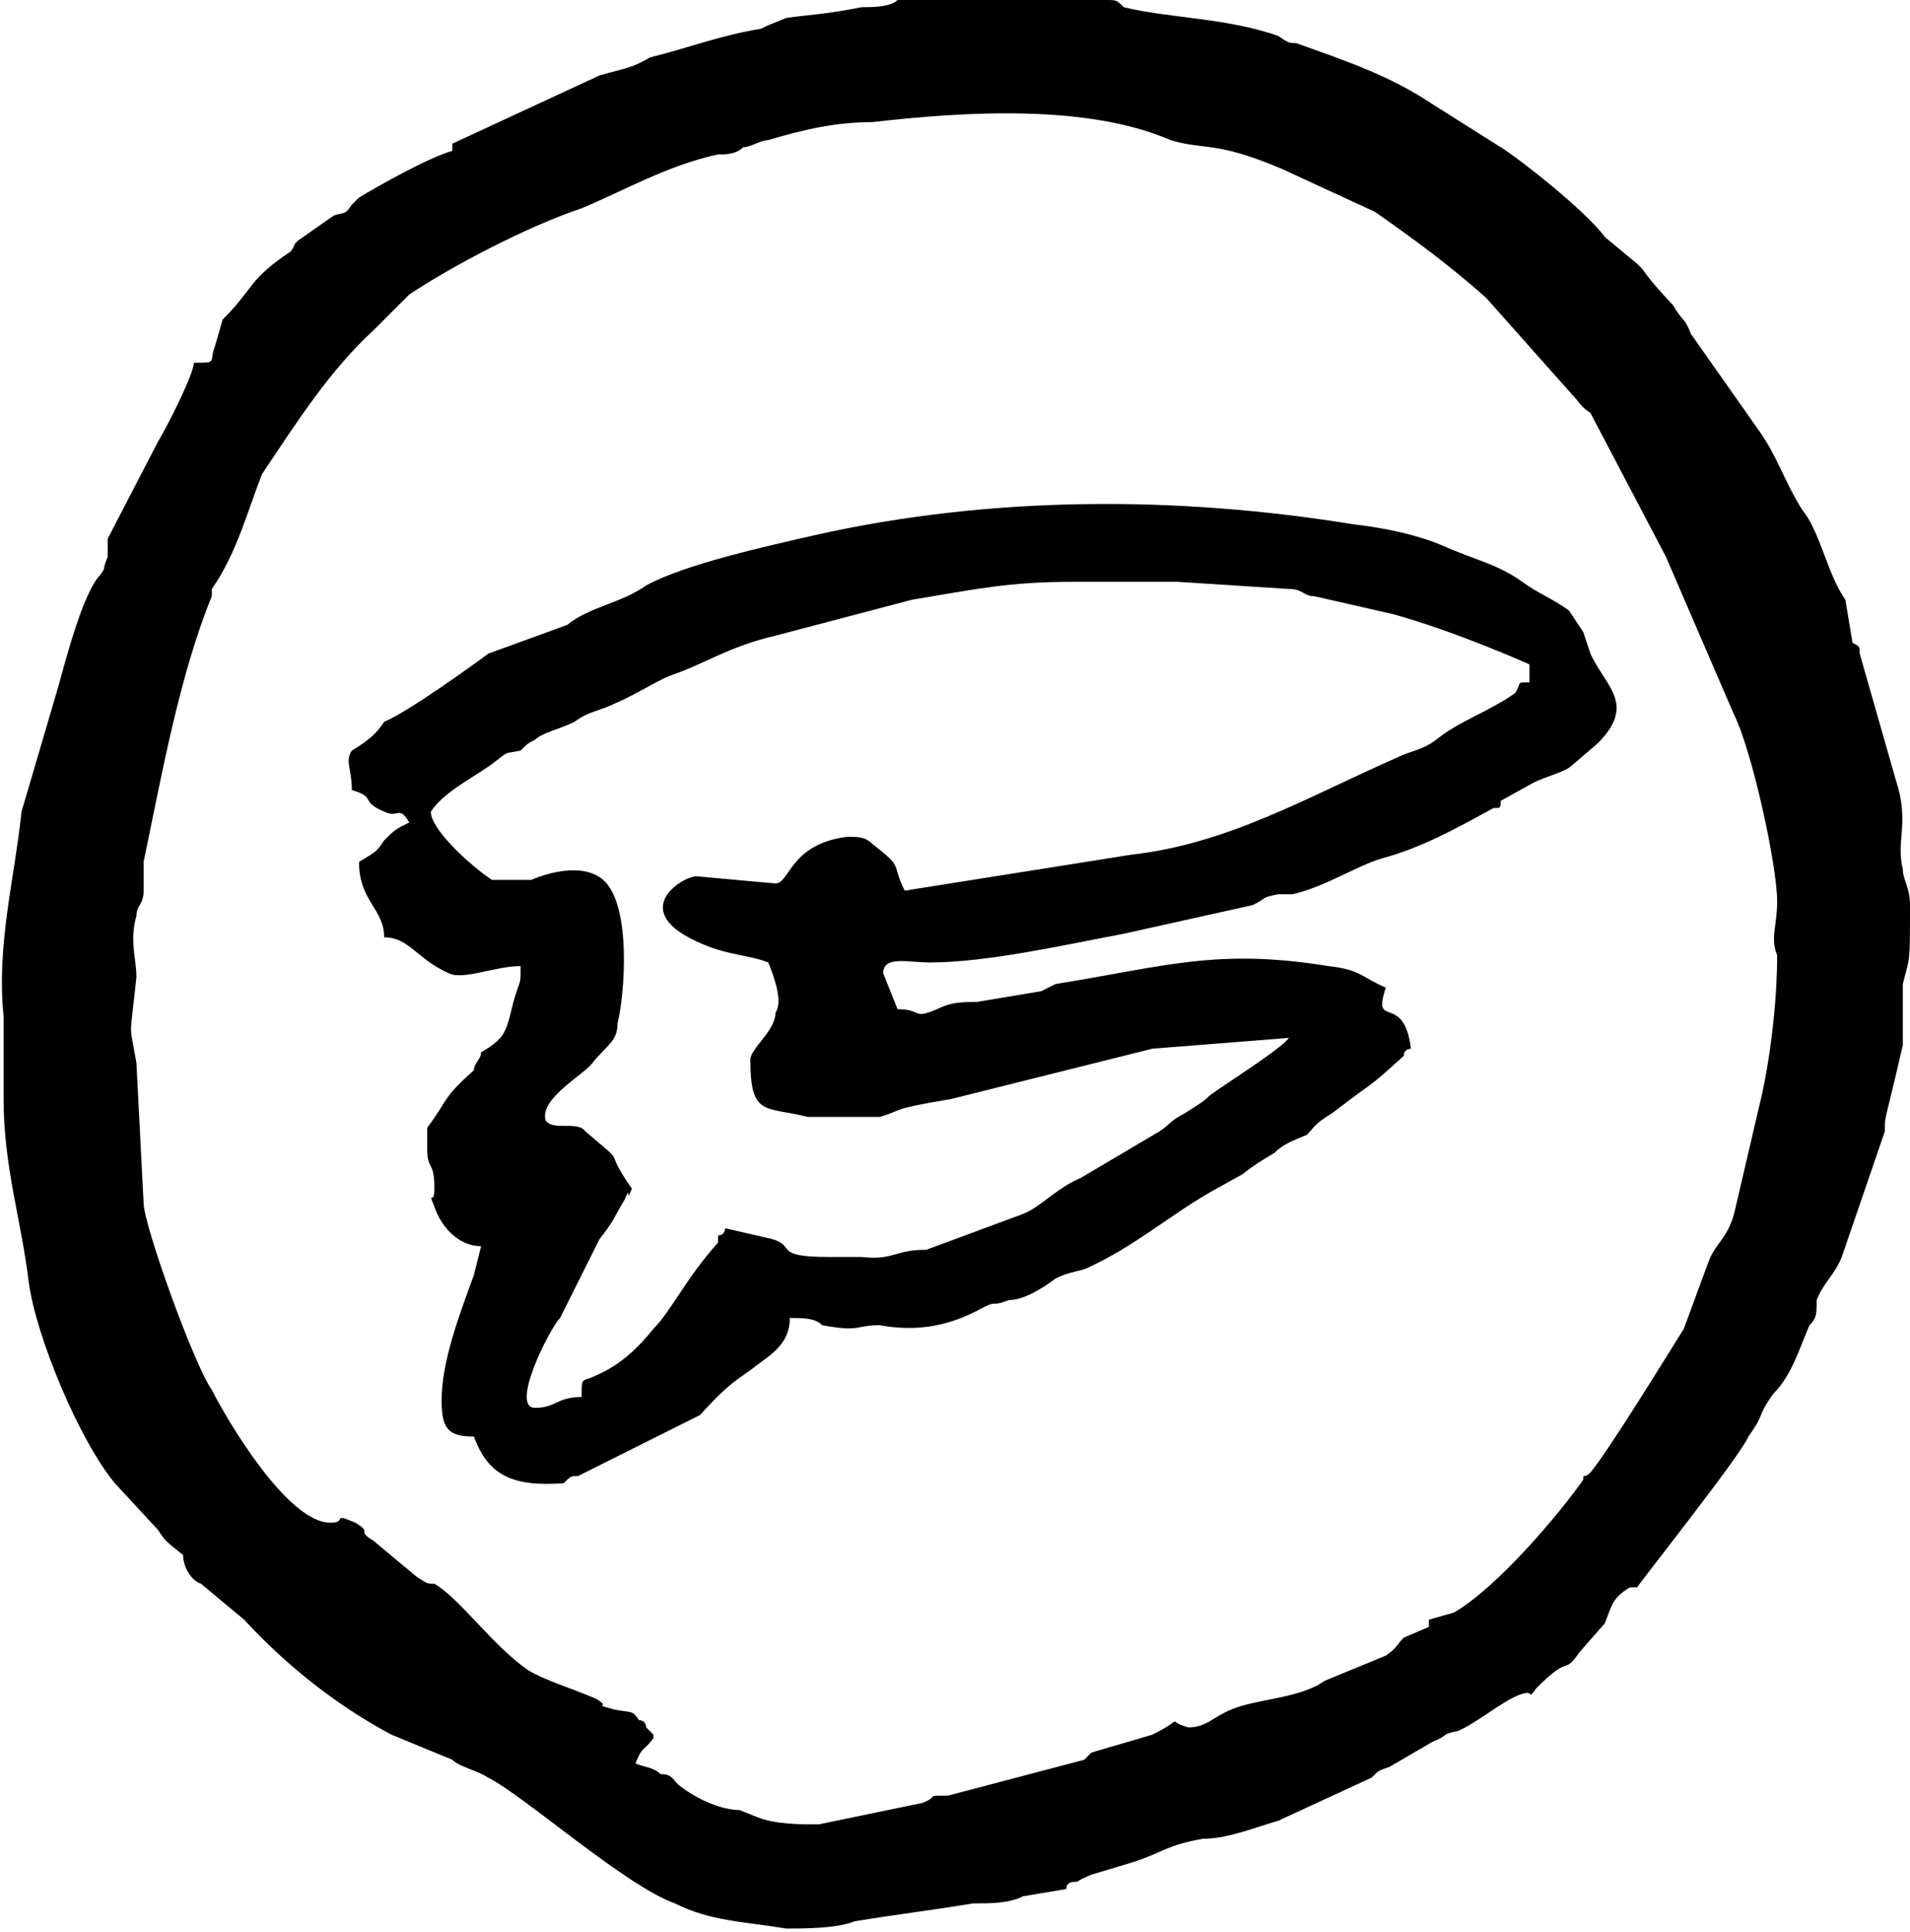 <?xml version="1.0" encoding="utf-8"?>
<!-- Generator: Adobe Illustrator 19.0.0, SVG Export Plug-In . SVG Version: 6.00 Build 0)  -->
<svg version="1.1" id="Layer_1" xmlns:xodm="http://www.corel.com/coreldraw/odm/2003"
	 xmlns="http://www.w3.org/2000/svg" xmlns:xlink="http://www.w3.org/1999/xlink" x="0px" y="0px" viewBox="172.2 339.7 53.2 53.8"
	 style="enable-background:new 172.2 339.7 53.2 53.8;" xml:space="preserve">
<g id="Vrstva_x0020_1">
	<path d="M195,390.5c-0.5,0-1.2,0-1.7-0.2l-0.5-0.2c-0.5,0-1.2-0.3-1.7-0.7c-0.2-0.2-0.2-0.3-0.5-0.3c-0.2-0.2-0.5-0.2-0.7-0.3
		c0.2-0.5,0.2-0.3,0.5-0.7V388l-0.2-0.2c0,0,0-0.2-0.2-0.2c-0.2-0.3-0.2-0.2-0.7-0.3c-0.7-0.2,0,0-0.5-0.3c-0.7-0.3-1.4-0.5-1.9-0.8
		c-1-0.7-1.9-2-2.6-2.4c-0.2,0-0.2,0-0.5-0.2l-1.2-1c-0.5-0.3,0-0.2-0.5-0.5c-0.7-0.3-0.2,0-0.7,0c-1.2,0-2.9-2.9-3.3-3.7
		c-0.5-0.7-1.9-4.6-1.9-5.2l-0.2-3.9c-0.2-1.2-0.2-0.5,0-2.4c0-0.5-0.2-1,0-1.7c0-0.3,0.2-0.3,0.2-0.7c0-0.3,0-0.5,0-0.8
		c0.5-2.4,1-5.2,1.9-7.4v-0.2c0.7-1,1-2.2,1.4-3.2c1-1.5,1.9-2.9,3.1-4l1-1c1.2-0.8,3.3-1.9,4.8-2.4c1.2-0.5,2.4-1.2,3.8-1.5
		c0.2,0,0.5,0,0.7-0.2c0.2,0,0.5-0.2,0.7-0.2c1-0.3,1.9-0.5,2.9-0.5c2.6-0.3,6-0.5,8.3,0.5c1,0.3,1.2,0,3.1,0.8l2.6,1.2
		c1,0.7,2.1,1.5,3.1,2.4l2.4,2.7c0.2,0.2,0.2,0.3,0.5,0.5l2.1,4l1.9,4.4c0.5,1,1.2,4.2,1.2,5.2c0,0.7-0.2,1,0,1.5
		c0,1.3-0.2,3-0.5,4.2l-0.7,3c-0.2,0.7-0.5,0.8-0.7,1.3l-0.7,1.9c-0.5,0.8-2.1,3.4-2.6,4c-0.2,0.2-0.2,0-0.2,0.2
		c-0.7,1-2.4,3-3.6,3.7l-0.7,0.2c0,0,0,0,0,0.2l-0.7,0.3c-0.2,0.2-0.2,0.3-0.5,0.5l-1.7,0.7c-0.7,0.5-1.9,0.5-2.6,0.8
		c-0.5,0.2-0.7,0.5-1.2,0.5c-0.7-0.2,0-0.3-1,0.2c-1,0.3-0.7,0.2-1.7,0.5l-0.2,0.2l-3.8,1c-0.7,0-0.2,0-0.7,0.2L195,390.5L195,390.5
		z M183,382.9L183,382.9z M177.6,349.8c0,0.3-0.7,1.7-1,2.2l-1.4,2.7c0,0.3,0,0.2,0,0.5c-0.2,0.5,0,0.2-0.2,0.5
		c-0.5,0.5-1,2.5-1.2,3.2l-1,3.4c-0.2,1.9-0.7,3.7-0.5,5.7c0,0.7,0-0.2,0,0.5c0,0.5,0,0,0,0.3v1.5c0,1.9,0.5,3.4,0.7,5.1
		c0.2,1.5,1.4,4.4,2.4,5.6l1.2,1.3c0.2,0.3,0.2,0.3,0.7,0.7c0,0.3,0.2,0.7,0.5,0.8l1.2,1c1.2,1.3,2.6,2.4,4.1,3.2l1.7,0.7
		c0.2,0.2,0.7,0.3,1,0.5c1,0.5,3.8,3,5.2,3.5c1,0.5,1.9,0.5,3.1,0.7c0.5,0,1.4,0,1.9-0.2c1.2-0.2,2.1-0.3,3.3-0.5c0.5,0,1,0,1.4-0.2
		l1.2-0.2c0-0.2,0.2-0.2,0.2-0.2c0.2,0,0,0,0.5-0.2l1-0.3c1-0.3,1-0.5,2.1-0.7c0.7,0,1.4-0.3,2.1-0.5l2.6-1.2
		c0.2-0.2,0.2-0.2,0.5-0.3l1.2-0.7c0.5-0.2,0.2-0.2,0.7-0.3c0.5-0.2,1.2-0.8,1.7-1c0.5-0.2,0.2,0.2,0.5-0.2c1-1,0.7-0.3,1.2-1
		l0.7-0.8c0.2-0.5,0.2-0.7,0.7-1h0.2c0.2-0.3,2.9-3.7,3.1-4.2c0.5-0.7,0.2-0.5,0.7-1.2c0.5-0.5,0.7-1.2,1-1.9
		c0.2-0.2,0.2-0.3,0.2-0.7c0.2-0.5,0.5-0.7,0.7-1.2l1.2-3.5c0-0.5,0-0.2,0.5-2.4c0-0.5,0-1.2,0-1.7c0.2-0.8,0.2-0.5,0.2-2.2
		c0-0.5-0.2-0.7-0.2-1c-0.2-0.8,0.2-1.3-0.2-2.5l-1-3.5c0-0.2,0-0.2-0.2-0.3l-0.2-1.2c-0.5-0.7-0.7-1.9-1.2-2.5
		c-0.5-0.8-0.7-1.5-1.2-2.2l-1.9-2.7c-0.2-0.5-0.2-0.3-0.5-0.8c-1.4-1.5-0.2-0.5-1.9-1.9c-0.5-0.7-2.4-2.2-2.9-2.5l-1.9-1.2
		c-1.2-0.8-2.4-1.2-3.8-1.7c-0.2,0-0.2,0-0.5-0.2c-1.4-0.5-3.1-0.5-4.3-0.8c-0.2-0.2-0.2-0.2-0.5-0.2c-0.2-0.2,0.2-0.2-1-0.2
		c-0.2,0-0.2,0.2-0.5,0.2h-3.1c-0.2,0-0.2-0.2-0.7-0.2c-0.2,0-0.2,0.2-0.5,0.2c-0.2,0.2-0.7,0.2-1,0.2c-1,0.2-1.4,0.2-2.1,0.3
		c-0.5,0.2-0.5,0.2-0.7,0.3c-1.2,0.2-1.9,0.5-3.1,0.8c-0.5,0.3-0.7,0.3-1.4,0.5l-4.1,1.9c0,0,0,0,0,0.2c-0.7,0.2-2.1,1-2.6,1.3
		l-0.2,0.2c-0.2,0.3-0.2,0.2-0.5,0.3l-1,0.7c-0.2,0.2,0,0-0.2,0.3c-1.2,0.8-1,1-1.9,1.9l-0.2,0.7C178,349.8,178.3,349.8,177.6,349.8
		L177.6,349.8z"/>
	<path d="M184.2,362.3c0.4-0.6,1.3-1,1.8-1.4c0.4-0.3,0.2-0.2,0.7-0.3c0.2-0.2,0.2-0.2,0.4-0.3c0.2-0.2,0.7-0.3,1.1-0.5
		c0.4-0.3,0.7-0.3,1.1-0.5c0.7-0.3,1.1-0.6,1.6-0.8c0.9-0.3,1.6-0.8,2.9-1.1l3.8-1c1.8-0.3,2.7-0.5,4.5-0.5c1.3,0,0.7,0,2.2,0
		c0.4,0,0.2,0,0.7,0l3.1,0.2c0.4,0,0.4,0.2,0.7,0.2l2.2,0.5c1.8,0.5,3.8,1.4,3.8,1.4v0.5c-0.4,0-0.2,0-0.4,0.3
		c-0.7,0.5-1.6,0.8-2.2,1.3c-0.4,0.3-0.7,0.3-1.1,0.5c-2.5,1.1-4.7,2.4-7.4,2.7l-6.3,1c-0.4-0.8,0-0.6-0.9-1.3
		c-0.2-0.2-0.4-0.2-0.7-0.2c-1.6,0.2-1.6,1.3-2,1.3l-2.2-0.2c-0.4,0-2,1,0.2,1.9c0.7,0.3,1.3,0.3,1.8,0.5c0.2,0.5,0.4,1.1,0.2,1.4
		c0,0.5-0.7,1-0.7,1.3c0,1.6,0.4,1.3,1.6,1.6h2c0.7-0.2,0.2-0.2,2-0.5l5.6-1.4l3.8-0.3c-0.2,0.3-1.8,1.3-2.2,1.6
		c-0.2,0.2-0.4,0.3-0.7,0.5c-0.4,0.2-0.4,0.3-0.7,0.5l-2.2,1.3c-0.7,0.3-1.1,0.8-1.6,1l-2.7,1c-0.9,0-0.9,0.3-1.8,0.2h-0.9
		c-1.6,0-0.9-0.3-1.6-0.5l-1.3-0.3c0,0,0,0.2-0.2,0.2v0.2c-0.9,1-1.3,1.9-1.8,2.4c-0.4,0.5-0.9,1-1.6,1.3c-0.4,0.2-0.4,0-0.4,0.6
		c-0.7,0-0.7,0.3-1.3,0.3c-0.7,0,0.4-2.2,0.7-2.5l1.1-2.2c0.4-0.5,0.4-0.6,0.7-1.1c0.2-0.5,0,0.2,0.2-0.3c-0.9-1.3,0-0.5-1.3-1.6
		c-0.2-0.3-0.9,0-1.1-0.3c-0.2-0.6,1.1-1.3,1.3-1.6c0.4-0.5,0.7-0.6,0.7-1.1c0.2-0.8,0.4-3.3-0.4-4c-0.7-0.6-2,0-2,0
		c-0.7,0-0.2,0-0.7,0c-0.2,0,0,0-0.4,0C185.3,363.8,184.2,362.8,184.2,362.3L184.2,362.3z M196.8,366.8c0-0.5,0.7-0.3,1.3-0.3
		c1.6,0,3.8-0.5,5.4-0.8l3.6-0.8c0.4-0.2,0.2-0.2,0.7-0.3c0.4,0,0.2,0,0.4,0c0.9-0.2,1.8-0.8,2.5-1c1.1-0.3,2-0.8,3.1-1.4
		c0.2,0,0.2,0,0.2-0.2l0.9-0.5c0.4-0.2,0.9-0.3,1.1-0.5l0.7-0.6c1.1-1.1,0.2-1.6-0.2-2.5l-0.2-0.6c-0.2-0.3-0.2-0.3-0.4-0.6
		c-0.4-0.3-0.9-0.5-1.3-0.8c-0.7-0.5-1.3-0.6-2.2-1c-0.7-0.3-1.6-0.5-2.5-0.6c-4.9-0.8-10.1-0.8-15,0.3c-1.3,0.3-3.6,0.8-4.7,1.4
		c-0.7,0.5-1.6,0.6-2.2,1.1l-2.2,0.8c-0.4,0.3-2.2,1.6-2.9,1.9c-0.2,0.3-0.4,0.5-0.9,0.8c-0.2,0.3,0,0.5,0,1.1
		c0.7,0.2,0.2,0.3,0.9,0.6c0.4,0.2,0.4-0.2,0.7,0.3c-0.4,0.2-0.4,0.2-0.7,0.5c-0.2,0.3-0.2,0.3-0.7,0.6c0,1.1,0.7,1.3,0.7,2.1
		c0.7,0,0.9,0.6,1.8,1c0.4,0.2,1.3-0.2,2-0.2c0,0.6,0,0.3-0.2,1c-0.2,0.8-0.2,1-0.9,1.4c0,0.2-0.2,0.3-0.2,0.5
		c-0.9,0.8-0.7,0.8-1.3,1.6v0.6c0,0.6,0.2,0.3,0.2,1.1c0,0.5-0.2,0,0,0.5c0.2,0.6,0.7,1.1,1.3,1.1l-0.2,0.8
		c-0.4,1.1-0.9,2.4-0.9,3.5c0,0.8,0.2,1,0.9,1c0.4,1.1,1.1,1.4,2.5,1.3c0.2-0.2,0.2-0.2,0.4-0.2l3.4-1.7c0.9-1,1.1-1,1.6-1.4
		c0.4-0.3,0.9-0.6,0.9-1.3c0.4,0,0.7,0,0.9,0.2c1.1,0.2,0.9,0,1.6,0c1.1,0.2,2,0,2.9-0.5c0.4-0.2,0.2,0,0.7-0.2
		c0.4,0,0.9-0.3,1.3-0.6c0.4-0.2,0.7-0.2,0.9-0.3c1.3-0.6,2.2-1.4,3.4-2.1l0.9-0.5c0.4-0.3,0.4-0.3,0.9-0.6c0.2-0.2,0.4-0.3,0.9-0.5
		c0.2-0.2,0.2-0.3,0.7-0.6c1.3-1,0.9-0.6,2-1.6c0-0.2,0.2-0.2,0.2-0.2c-0.2-1.6-1.1-0.5-0.7-1.7c-0.7-0.3-0.7-0.5-1.6-0.6
		c-3.1-0.5-4.5,0-7.6,0.5c-0.4,0.2,0,0-0.4,0.2l-1.8,0.3c-0.4,0-0.7,0-1.1,0.2c-0.7,0.3-0.4,0-1.1,0L196.8,366.8L196.8,366.8z"/>
</g>
</svg>
